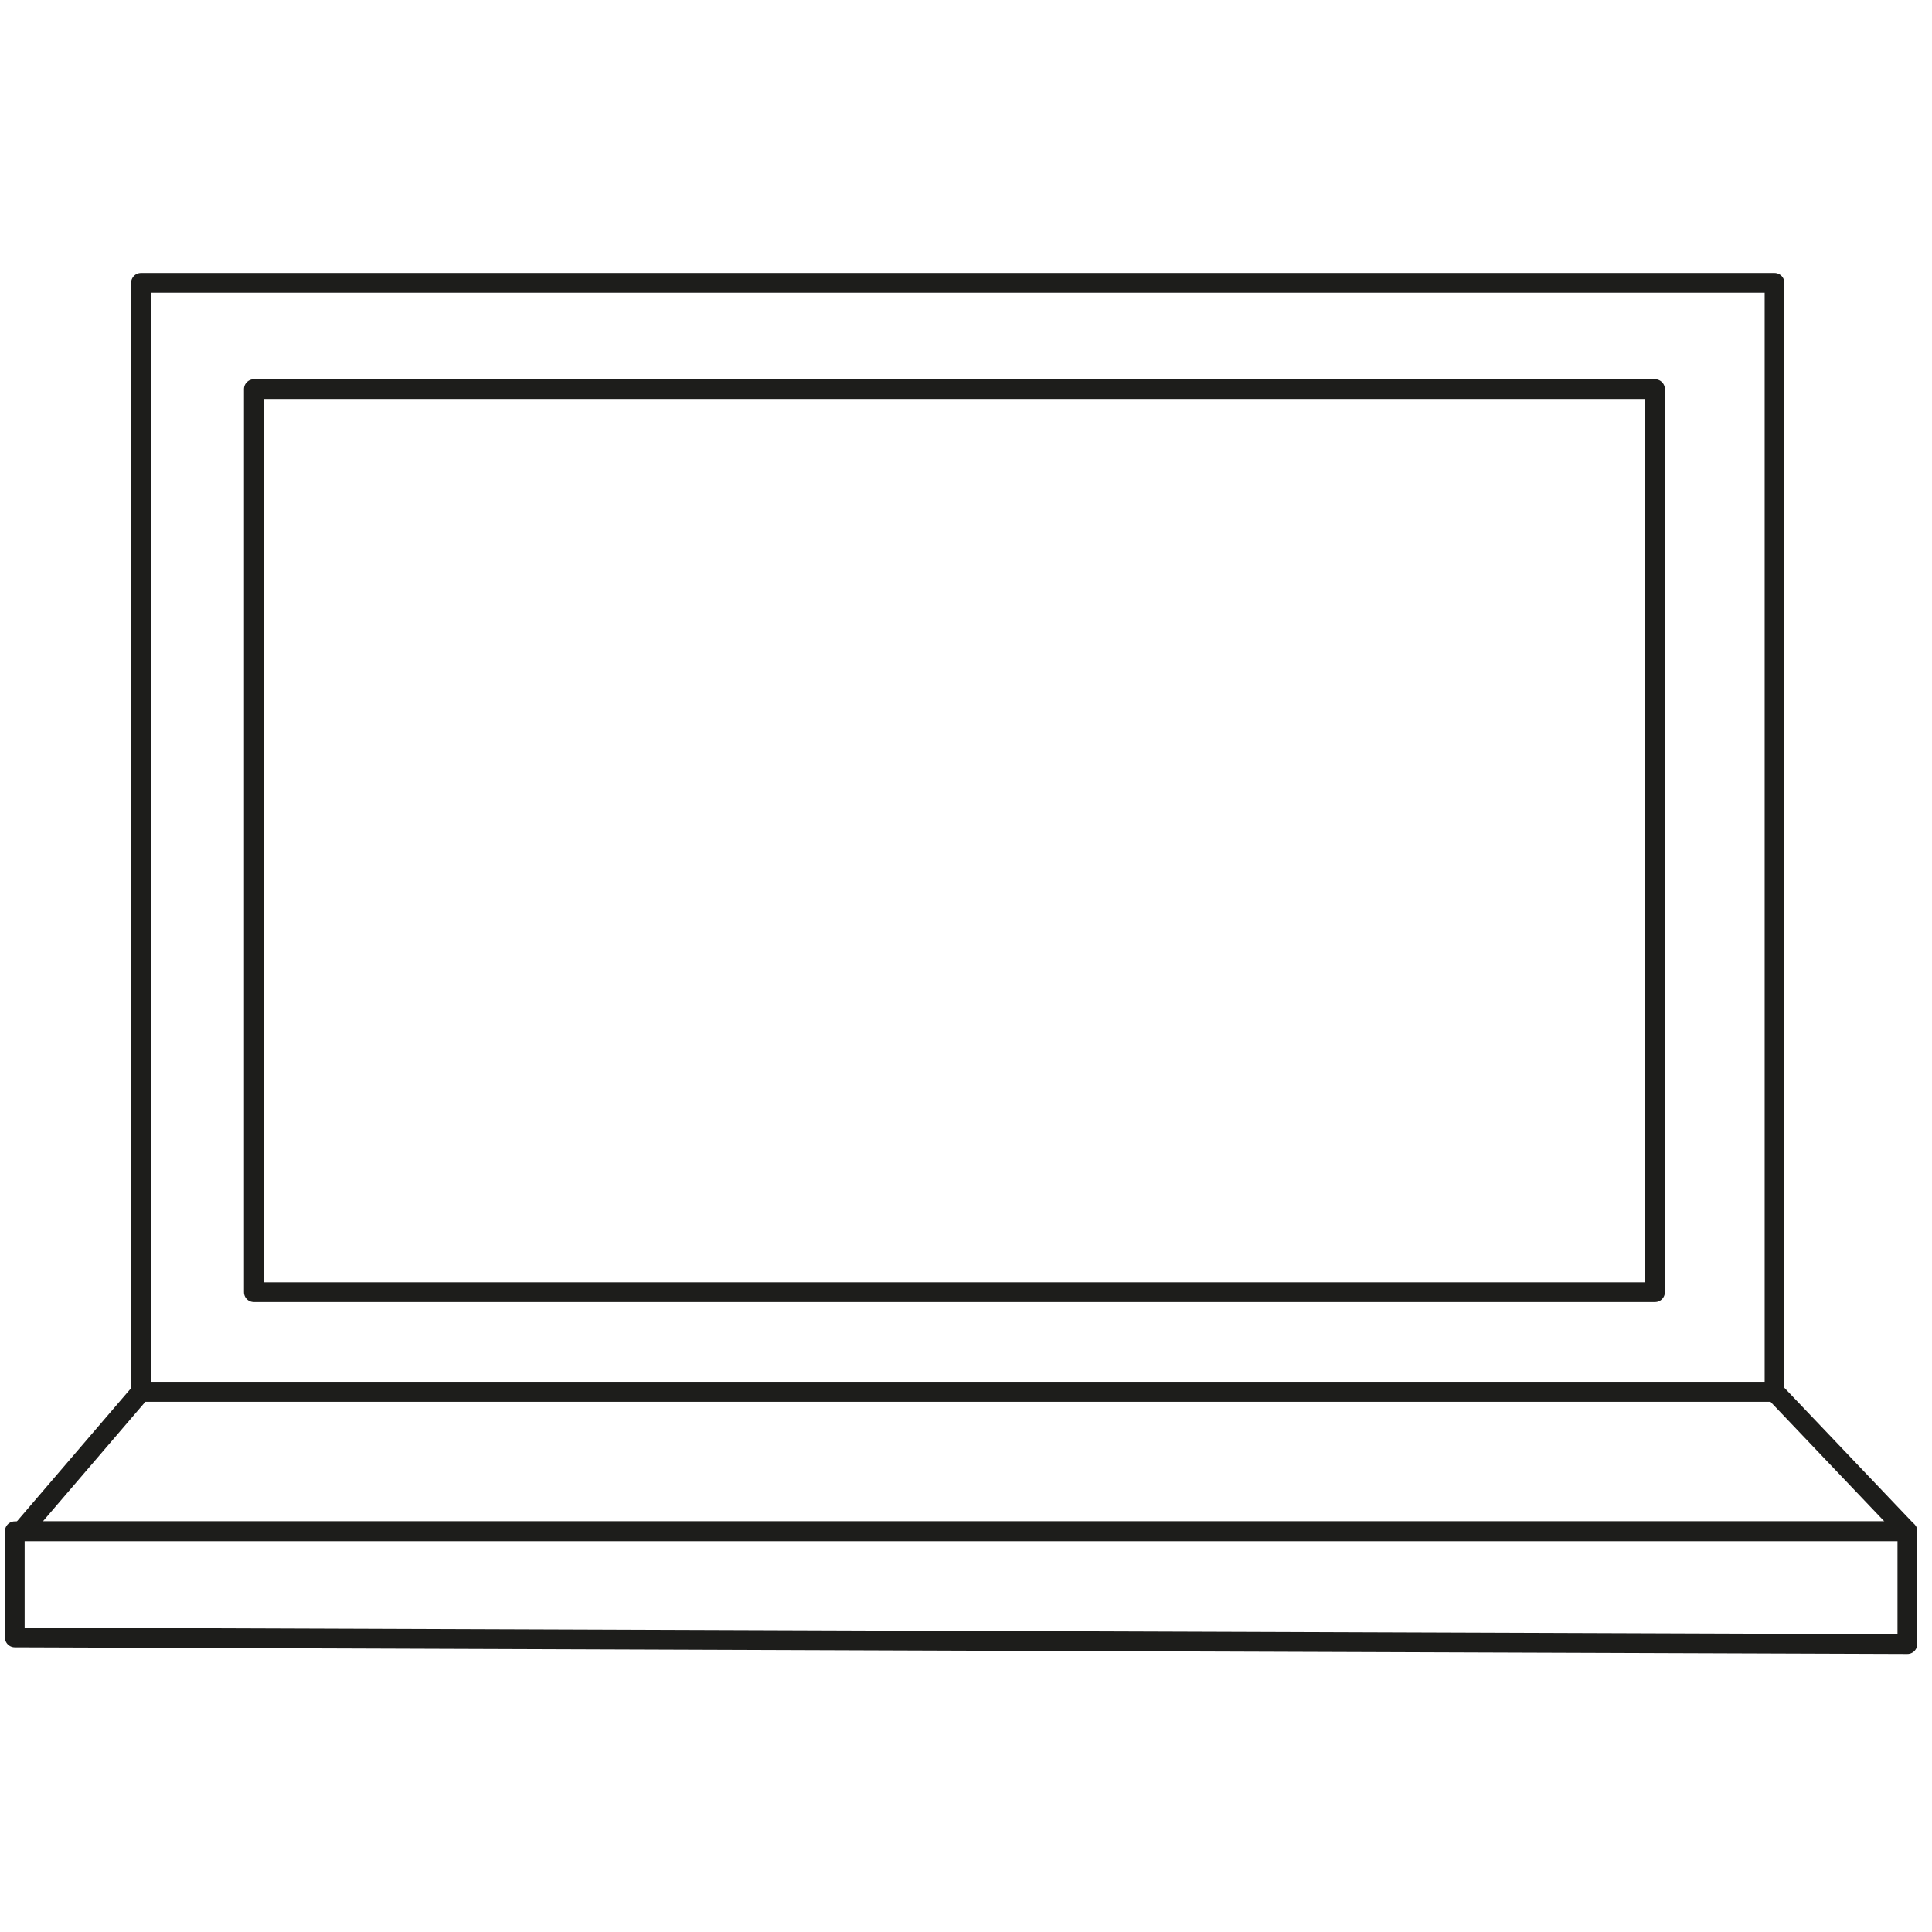 <svg width="49" height="49" viewBox="0 0 49 49" fill="none" xmlns="http://www.w3.org/2000/svg">
<path d="M41.975 9.868H6.438V32.773H41.975V9.868Z" stroke="#1D1D1B" stroke-width="0.5" stroke-linecap="round" stroke-linejoin="round"/>
<path d="M45.006 7.173H3.575V35.299H45.006V7.173Z" stroke="#1D1D1B" stroke-width="0.5" stroke-linecap="round" stroke-linejoin="round"/>
<path d="M3.575 35.299L0.543 38.836H48.375L45.007 35.299H3.575Z" stroke="#1D1D1B" stroke-width="0.5" stroke-linecap="round" stroke-linejoin="round"/>
<path d="M0.375 41.53V38.835H48.375V41.699L0.375 41.53Z" stroke="#1D1D1B" stroke-width="0.5" stroke-linecap="round" stroke-linejoin="round"/>
</svg>

